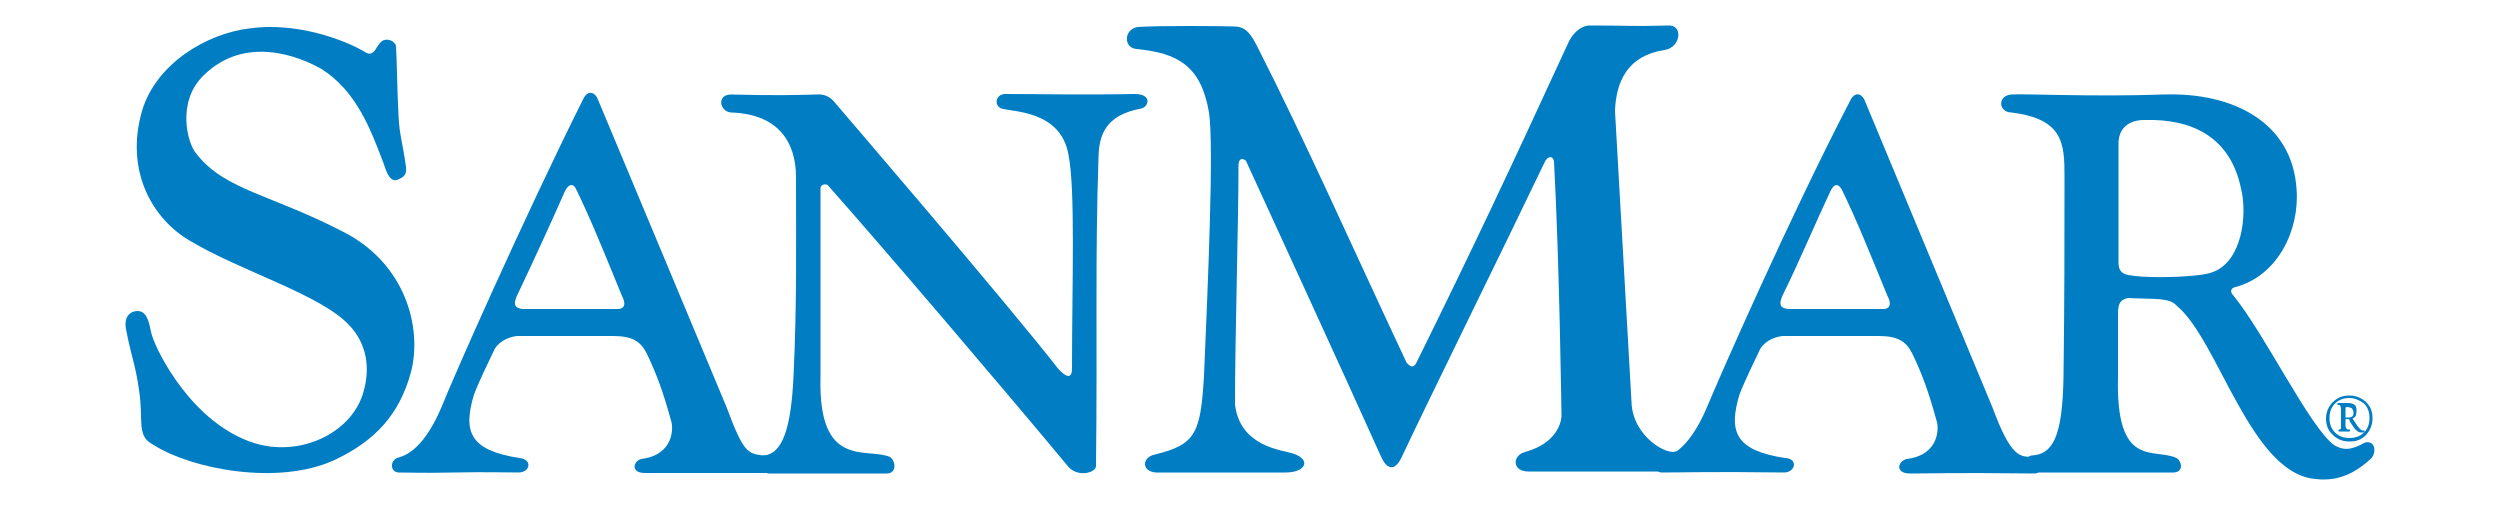 <?xml version="1.0" encoding="utf-8"?>
<!-- Generator: Adobe Illustrator 27.5.0, SVG Export Plug-In . SVG Version: 6.00 Build 0)  -->
<svg version="1.1" id="Layer_1" xmlns="http://www.w3.org/2000/svg" xmlns:xlink="http://www.w3.org/1999/xlink" x="0px" y="0px"
	 viewBox="0 0 500 101.2" style="enable-background:new 0 0 500 101.2;" xml:space="preserve">
<style type="text/css">
	.st0{fill:#007DC3;}
</style>
<g>
	<path class="st0" d="M73,10.4c1,0.7,1.6,0.2,2.1-0.5c0.5-0.8,1-1.6,1.5-1.8c1.1-0.5,2.4,0.2,2.6,1.1c0.2,3.4,0.2,7.8,0.5,13.9
		c0.2,4.1,0.8,5.2,1.5,10.3c0.2,1.8-0.7,2.1-1.8,2.6c-1.8,0.5-2.4-2.8-2.9-3.9c-2.3-6-5.2-13.9-12.2-18.3c-4.2-2.4-15.2-7-23.6,1.3
		c-5.4,5.2-3.3,13.7-1.3,15.8c5.7,7.2,15,8,29.7,15.7C81,52.9,84.5,65.4,82.2,74.4C79.9,82.9,75,88.2,66.9,92
		c-11.3,5.2-28.5,1.8-36-2.9c-1.1-0.7-2.3-1.1-2.6-3.8c-0.2-2.6,0-4.1-0.5-7.3c-0.7-5.1-1.5-6.4-2.6-12.2c-0.5-2.6,1-3.6,2.3-3.6
		c2.3,0,2.4,3.4,2.9,4.9c1.1,3.6,8.2,17.6,20.4,21.5c9.3,2.9,19.2-2,21.7-9.6c1.8-5.5,0.7-10.4-2.6-13.9c-5.7-6.2-21.9-10.9-32-17
		c-7.2-4.2-13-13.7-9.5-25.9c2.8-9.5,13-15.5,21.4-16.5C59.2,4.3,69,8,73,10.4L73,10.4L73,10.4z"/>
	<path class="st0" d="M166.7,20.2c0,0,34.7,40.4,44.9,53.5c0.7,0.8,2.8,2.9,2.8,0c0-17,0.7-35.7-0.7-42.7c-1.5-9-11.4-8.6-13.4-9.3
		c-1.5-0.5-1.3-2.9,0.8-2.9c6.5,0,15.3,0.2,25.9,0c3.3,0,2.9,2.4,1.3,2.9c-7.3,1.3-8.5,5.4-8.6,9.8c-0.7,20.4-0.2,35.9-0.5,61.7
		c0,1.3-3.4,2.3-5.4,0.3c-14.4-17.3-37.2-44-48.1-56.3c-0.2-0.5-1.6-0.5-1.6,0.5c0,8.5,0,22.5,0,37.7c-0.5,18.6,9.3,14,13.9,16
		c1.1,0.7,1.5,3.3-0.7,3.3c-2.6,0-8.2,0-23.5,0c-1.8,0-2.3-3.4-1.1-3.6c3.9-0.3,5.5-5.7,6-15.7c0.7-15.2,0.5-26.6,0.5-40
		c0-6.7-3.3-12.6-13-12.9c-2.3-0.2-2.9-3.6,0-3.6c2.8,0,6.7,0.3,17.1,0C164.5,18.8,165.7,19.1,166.7,20.2L166.7,20.2L166.7,20.2z"/>
	<path class="st0" d="M227.5,5.4c-2.8,0.5-2.8,4.2-0.2,4.4c8.2,0.8,12.9,3.3,14.5,12.7c1,6.7-0.2,33.8-1,52.7
		c-0.7,11.4-1.6,13.7-9.8,15.7c-2.6,0.5-2.8,3.4,0.2,3.6c4.2,0,16.1,0,25.9,0c4.1,0,5.2-2.6,1.5-3.8c-2.1-0.7-10.6-1.3-11.6-9.8
		c0-13.4,0.7-36.5,0.7-47.8c0-2.1,1.6-1.1,1.6-0.7c4.4,9.6,19.4,42.2,26.9,58.9c1,2.3,2.6,3.3,4.1,0.2c5.5-11.7,20.9-42.9,28.7-59.2
		c0.5-1,1.6-1.3,1.8,0c1.1,20.2,1.5,50.9,1.5,50.9s0,5.2-7.3,7.2c-2.6,0.7-2.6,3.9,0.7,3.9c7.8,0,14.7,0,26.7,0
		c1.5,0,3.1-2.3,2.9-4.1c-1.6,1.1-8.8-2.8-9-9.8c-1-17.9-3.3-58.2-3.3-58.2c0.2-6,2.6-11.1,9.9-12.2c3.3-0.5,3.8-5.1,0.7-4.9
		c-7.7,0.2-6.9,0-15.7,0c-1.1,0-3.1,0.8-4.4,3.8c-11.7,25.4-18.6,40.1-30.2,63.6c-0.5,1-1.1,1.1-2,0c-11.4-24.3-20.2-44.2-29.8-63.1
		c-1.1-2.1-2.1-4.1-4.6-4.1C245.3,5.2,231.3,5.1,227.5,5.4L227.5,5.4L227.5,5.4z"/>
	<path class="st0" d="M88.4,81.2c-4.1,9.8-8.3,10.1-9,10.4c-1.5,0.7-1.3,2.8,0.3,2.9c12.4,0.2,9-0.2,24,0c2.3,0,2.9-2.6,0.2-2.9
		c-9.8-1.5-11.4-5.1-9.1-12.7c1.1-2.9,3.3-7.3,3.9-8.6c0.7-1.8,2.8-2.9,4.7-3.1c6.9,0,11.4,0,19.2,0c3.9,0,5.5,1.1,6.7,3.4
		c2,4.1,3.4,8,4.9,13.5c0.5,1.3,0.7,6.9-6,7.7c-1.6,0.5-2.1,2.8,0.8,2.8c5.9,0,7.2,0,24.6,0c2.1,0,2.1-3.3,0-3.4
		c-3.9-0.5-4.6,0.2-8.3-9.8c-9.1-21.7-16.6-39.8-25.8-61.7c-0.7-1.5-2.1-1.6-2.9,0.2C104.7,43.7,90.3,76.3,88.4,81.2L88.4,81.2
		L88.4,81.2z M113,38.2c0.8-1.6,1.8-1.5,2.3-0.2c2.8,5.7,5.7,12.9,9.1,21.2c1.1,2.1,0,2.6-0.8,2.6c-6.7,0-9.6,0-19.1,0
		c-1.5-0.2-2.1-0.8-0.8-3.3C106.6,52.4,110.6,43.7,113,38.2L113,38.2L113,38.2z"/>
	<path class="st0" d="M341.5,81.2c-4.1,9.8-8.3,10.1-9,10.4c-1.5,0.7-1.6,2.9-0.2,2.9c4.7,0,9.5-0.2,24.5,0c2.3,0,2.9-2.8,0.2-2.9
		c-9.8-1.5-11.4-5.1-9.1-12.7c1.1-2.9,3.3-7.3,3.9-8.6c0.7-1.8,2.8-2.9,4.7-3.1c6.9,0,11.4,0,19.2,0c3.9,0,5.5,1.1,6.7,3.4
		c2,4.1,3.4,8,4.9,13.5c0.5,1.3,0.7,6.9-6,7.7c-1.8,0.5-2.3,2.9,0.7,2.9c5.9,0,7-0.2,25,0c1.6,0,1.5-3.6-0.2-3.4
		c-2.8,0.2-4.6,0.2-8.3-9.8c-9-21.7-16.5-39.6-25.6-61.5c-0.7-1.5-2.1-1.6-2.9,0.2C357.8,43.7,343.5,76.3,341.5,81.2L341.5,81.2
		L341.5,81.2z M366.1,38.2c0.8-1.6,1.6-1.5,2.3-0.2c2.8,5.7,5.7,12.9,9.1,21.2c1.1,2.1,0,2.6-0.8,2.6c-6.7,0-9.6,0-19.1,0
		c-1.5-0.2-2.1-0.8-0.8-3.3C359.8,52.4,363.5,43.7,366.1,38.2L366.1,38.2L366.1,38.2z"/>
	<path class="st0" d="M423.6,63.1c0,5.1,0,9.5,0,12.2c-0.5,18.6,7.2,14.2,11.7,16.3c1.1,0.7,1.5,2.9-0.7,2.9c-3.1,0-13,0-27.6,0
		c-1.8,0-2-3.3-0.7-3.4c4.2-0.2,6.2-3.6,6.4-15.7c0.2-15.2,0.2-26.6,0.2-40c0-6.7-0.2-11.6-10.6-12.9c-2.6,0-2.9-3.4,0-3.6
		c1.8-0.2,16.6,0.5,30.3,0c14.2-0.5,25.8,5.7,26.7,18.8c0.7,8.3-3.8,17.5-12.2,19.7c-1,0.2-1.1,1-0.5,1.6c6.5,8,15.3,26.4,20.2,30
		c1.8,1.1,3.4,1.1,6.2-0.5c2.3-0.5,2.3,2.4,1,3.4c-1.8,1.6-5.4,4.6-10.9,3.9c-13-1.1-19.4-27.7-27.7-34.6c-1.6-1.8-4.6-1.3-9.8-1.6
		C423.7,60,423.6,61.2,423.6,63.1L423.6,63.1L423.6,63.1z M442.3,54.5c6.2-2,7.2-11.7,5.9-16.8c-2.1-10.1-9.5-14-19.4-13.7
		c-2.6,0-5.1,1.3-5.1,4.7c0,9.3,0,17.8,0,23.8c0,1.8,0.8,2.4,2.6,2.6C430.7,55.8,440.4,55.3,442.3,54.5L442.3,54.5L442.3,54.5z"/>
	<g>
		<path class="st0" d="M469.9,79.1c1.3,0,2.4,0.5,3.3,1.3c1,1,1.3,2,1.3,3.3c0,1.3-0.5,2.4-1.3,3.3c-1,1-2,1.3-3.3,1.3
			c-1.5,0-2.6-0.5-3.6-1.6c-0.8-0.8-1.1-2-1.1-2.9c0-1.1,0.3-2.1,1.1-3.1C467.3,79.6,468.4,79.1,469.9,79.1z M469.9,79.6
			c-1.1,0-2.1,0.3-2.9,1.1c-0.8,0.8-1.1,1.8-1.1,2.9c0,1.1,0.3,2.1,1.1,2.9c0.8,0.8,1.8,1.1,2.9,1.1c1.1,0,2.1-0.3,2.9-1.1
			s1.1-1.8,1.1-2.9c0-1.1-0.3-2.1-1.1-2.9C472,80.1,471,79.6,469.9,79.6z M470.5,83.7l1,1.5l0.2,0.2c0.3,0.5,0.7,0.7,0.8,0.7h0.2
			c0.2,0,0.2,0,0.2,0.2s-0.2,0.2-0.7,0.2s-0.8-0.3-1.3-0.8l-1-1.5v-0.2c0-0.2-0.2-0.2-0.3-0.2h-0.5l0,0l0,0V85c0,0.3,0,0.5,0.2,0.7
			c0,0.2,0.3,0.2,0.5,0.2c0.2,0,0.2,0,0.2,0.2s0,0.2-0.2,0.2h-0.2c-0.2,0-0.3,0-0.5,0h-0.7c0,0-0.2,0-0.3,0s-0.2,0-0.2,0
			c-0.2,0-0.2,0-0.2-0.2c0,0,0-0.2,0.2-0.2s0.3-0.2,0.3-0.3s0-0.3,0-0.8v-2.8v-0.3c0-0.3-0.2-0.7-0.3-0.7h-0.2c-0.2,0-0.2,0-0.2-0.2
			s0-0.2,0.2-0.2c0,0,0.2,0,0.3,0s0.2,0,0.3,0c0.2,0,0.3,0,0.7,0c0.2,0,0.3,0,0.5,0c1.3,0,1.8,0.5,1.8,1.3
			C471.3,83,471.2,83.4,470.5,83.7z M469.2,83.5h0.5c0.7,0,1-0.3,1-1c0-0.3-0.2-0.7-0.3-0.8c-0.3-0.2-0.7-0.3-1-0.3
			c-0.3,0-0.3,0.2-0.3,0.3v0.2v1.5c0,0.2,0,0.2,0,0.2C469.1,83.5,469.2,83.5,469.2,83.5z"/>
	</g>
</g>
</svg>
